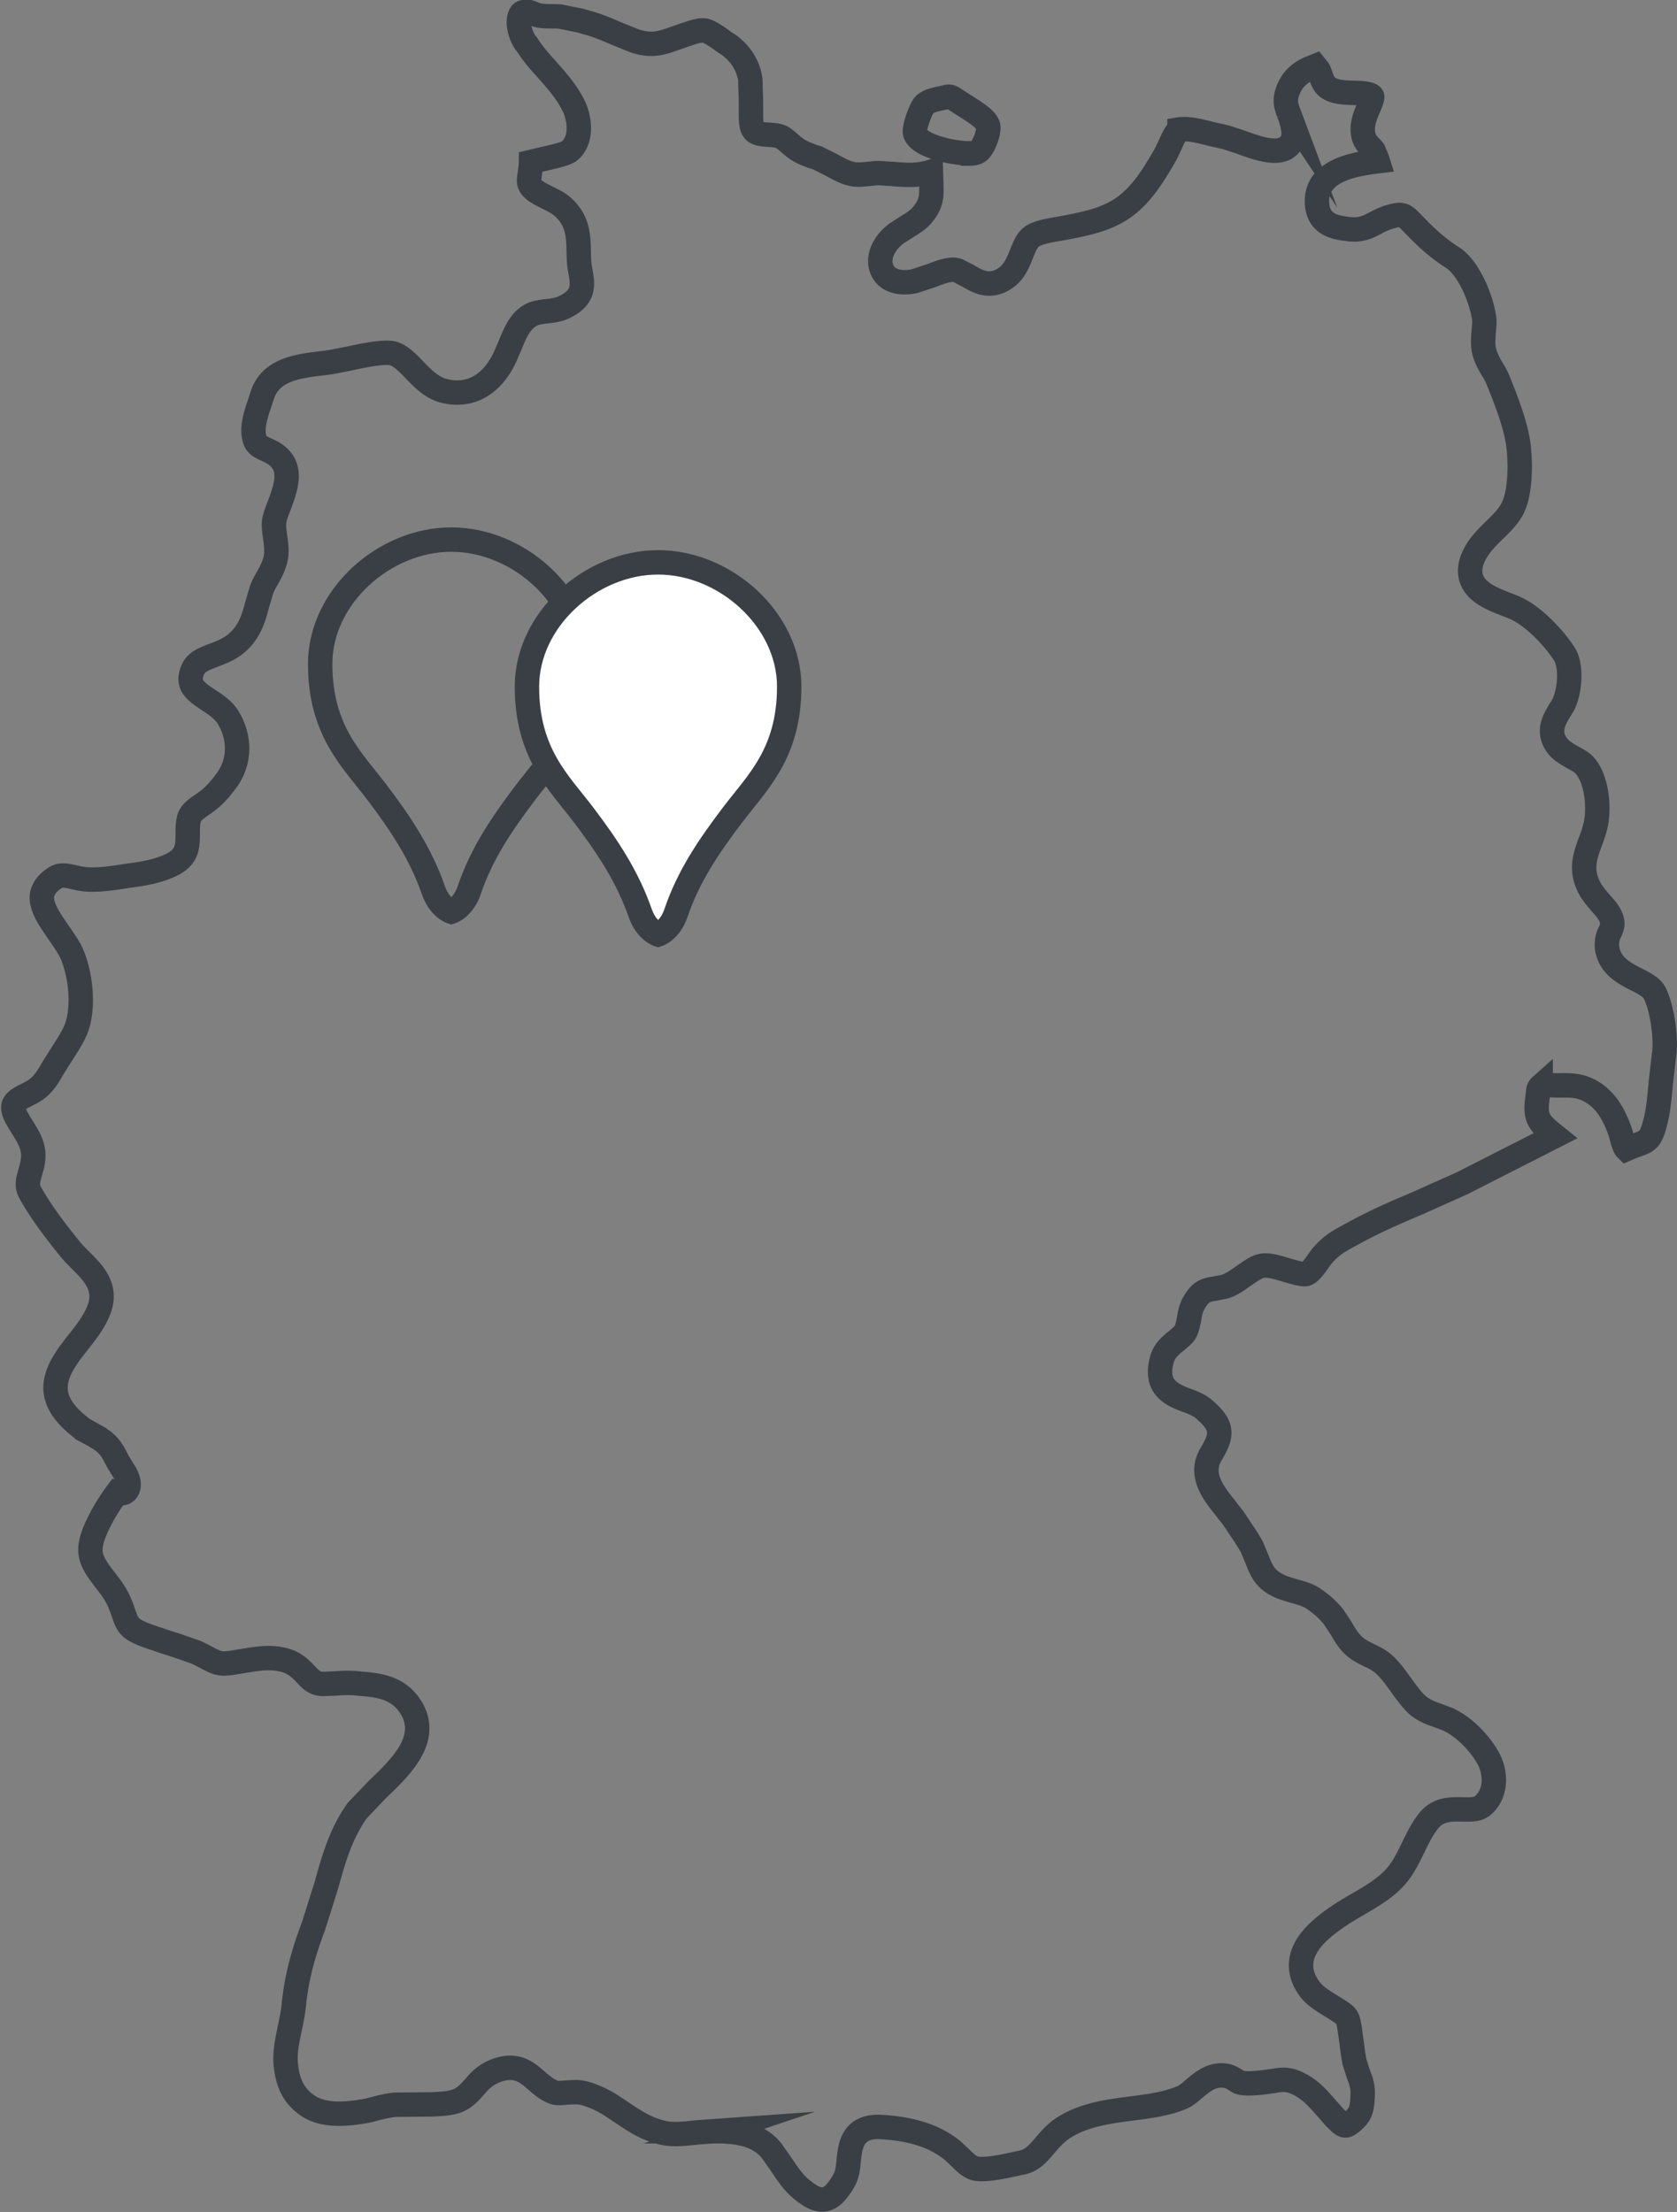 <svg xmlns="http://www.w3.org/2000/svg" xmlns:xlink="http://www.w3.org/1999/xlink" viewBox="0 0 103.08 135.94" xmlns:v="https://vecta.io/nano"><rect x="0" y="0" width="103.08" height="135.94" fill="#808080" stroke="none"/><g fill="none" stroke="#3a3f45" stroke-width="1.5" stroke-miterlimit="10"><path d="M44.16 130.98h.22c1.1.05 2.3.23 3.08 1.24l.56.8c.34.5.66 1 1.1 1.4.94.82 1.5.95 2.06.5.28-.23.73-.88.83-1.22.1-.3.13-.63.16-.96.1-.9.24-2.13 2.02-2.02 1.92.12 3.3.58 4.37 1.45l.45.42c.3.3.57.56.88.66.54.17 1.8-.1 2.56-.27l.38-.08c.6-.12.97-.55 1.4-1.05.3-.36.63-.73 1.06-1.03 1.27-.85 2.8-1.05 4.27-1.24 1.1-.14 2.14-.28 3.05-.66.27-.1.54-.33.8-.56.5-.42 1.08-.9 1.88-.8.28.04.5.17.67.28.1.07.2.13.3.15.34.08.83.04 1.23 0l.18-.02.6-.08c.56-.1 1-.16 1.78.3.6.35 1 .82 1.4 1.27l.44.5.07.08c.65.68.7.7 1.1.4.6-.5.66-.8.7-1.67.02-.56-.1-.88-.25-1.26l-.25-.78c-.08-.38-.13-.8-.18-1.2l-.12-.86c-.13-.73-.13-.73-.7-1.12l-.1-.06-.4-.25c-.42-.26-.9-.55-1.2-.93-.46-.58-.65-1.18-.57-1.8.15-1.1 1.16-1.95 2.02-2.57.48-.34.98-.64 1.47-.92.73-.43 1.43-.83 2.03-1.4.64-.6.97-1.3 1.33-2.03.27-.56.54-1.13.96-1.67.6-.76 1.4-.73 2.08-.72.52.01.96.03 1.28-.25.84-.74.8-2 .33-2.87-.6-1.08-1.64-2.07-2.6-2.46l-.48-.18c-.52-.18-1.07-.37-1.55-.92a12.66 12.66 0 0 1-.73-.95c-.37-.5-.7-1-1.2-1.4-.2-.16-.46-.3-.73-.42-.32-.16-.66-.32-.94-.57-.35-.3-.6-.72-.83-1.12l-.45-.68c-.35-.44-.72-.77-1.23-1.12-.33-.23-.74-.35-1.18-.47-.55-.16-1.12-.32-1.57-.72-.42-.37-.6-.9-.78-1.35l-.26-.62c-.2-.38-.45-.75-.7-1.12l-.32-.48c-.17-.27-.4-.53-.6-.8-.74-.92-1.66-2.06-.9-3.33.72-1.2.75-1.75-.45-2.78-.3-.25-.68-.4-1.07-.54-.84-.32-1.98-.76-1.5-2.5.15-.55.55-.88.9-1.16.23-.2.45-.36.56-.58.1-.2.14-.44.2-.7.05-.32.1-.68.3-1.02.4-.73.76-.82 1.3-.9l.53-.1c.4-.1.75-.34 1.12-.6l.43-.3c.64-.42.86-.53 1.75-.3.13.03.3.08.48.14.36.1 1.05.32 1.27.27.25-.06.55-.48.77-.8.1-.13.18-.26.27-.35.5-.6 1.04-.9 1.67-1.24l.15-.08c1.33-.74 2.7-1.33 4.05-1.9l2.72-1.22 5.7-2.9c-.5-.4-.85-.7-1-1.03-.2-.4-.14-.9-.08-1.36l.04-.37c.01-.12.06-.22.15-.3a.53.53 0 0 1 .32-.1c.35.06.66.06.98.05.65 0 1.3 0 2.07.55.82.6 1.2 1.46 1.48 2.2a4.02 4.02 0 0 1 .12.4c.06.23.17.64.3.77l.35-.15.27-.1c.77-.25.9-.42 1.17-1.46.18-.7.25-1.53.32-2.32l.2-1.76c.16-.93-.1-2.93-.6-3.85-.17-.3-.6-.54-1.08-.78-.75-.38-1.68-.86-1.82-1.97a1.68 1.68 0 0 1 .2-1c.1-.26.18-.42.08-.74-.12-.38-.37-.66-.66-.98-.2-.24-.43-.5-.62-.8-.7-1.2-.35-2.1-.02-3 .15-.4.3-.82.37-1.28.16-1.08-.04-2.63-.72-3.38-.17-.2-.45-.35-.73-.5-.35-.2-.7-.4-.94-.7-.67-.87-.2-1.62.12-2.17l.2-.32c.44-.8.57-2.42.1-3.16-.64-1-1.88-2.3-2.95-2.8-.2-.1-.4-.17-.63-.26-.83-.32-1.78-.7-2.1-1.48-.17-.4-.15-.87.06-1.37.3-.72.84-1.24 1.35-1.74.46-.45.9-.88 1.14-1.43.43-.96.46-2.77.27-3.98-.18-1.12-.72-2.55-1.23-3.8-.1-.22-.2-.43-.34-.64-.2-.34-.4-.7-.5-1.1-.1-.42-.06-.84-.03-1.25.03-.32.06-.63.01-.9-.23-1.33-1.02-3.05-1.94-3.63-1.06-.67-1.8-1.42-2.57-2.22-.44-.45-.6-.48-1.38-.24a4.53 4.53 0 0 0-.76.34c-.44.23-.9.48-1.68.38-.77-.1-1.93-.24-1.93-1.73 0-1.9 2.34-2.27 3.74-2.44a3.37 3.37 0 0 0-.24-.57c.02-.06-.08-.16-.17-.26-.2-.2-.4-.42-.47-.73-.15-.64.1-1.25.32-1.74.1-.23.26-.62.2-.7-.01-.03-.1-.1-.37-.15-.18-.04-.43-.04-.7-.05-.63-.02-1.28-.04-1.67-.36-.23-.18-.33-.48-.42-.73-.05-.14-.1-.3-.16-.36l-.16-.2-.25.1c-.82.33-1.3.86-1.52 1.67-.1.44-.02.7.13 1.1a4.66 4.66 0 0 1 .27.92c.1.52-.02.9-.32 1.16-.65.54-1.88.1-2.97-.3l-.83-.27-.88-.2c-.62-.16-1.32-.33-1.75-.3-.1.01-.17 0-.23.01a.45.45 0 0 0-.1.1c-.17.17-.33.52-.47.84l-.27.57c-.78 1.34-1.65 2.86-3.17 3.64-.83.43-1.6.6-2.4.77l-.34.07-.65.12c-.6.1-1.3.22-1.67.48-.3.2-.46.62-.64 1.06-.2.5-.42 1.04-.87 1.4-1 .78-1.8.32-2.42-.05l-.62-.32c-.4-.16-1.05.08-1.67.32l-1 .33c-.98.2-1.73-.06-2-.72-.3-.7.08-1.63.94-2.24l.65-.42c.5-.3.8-.5 1.16-1.06.34-.56.3-1.05.28-1.68l-.02-.6c-.8.25-1.57.2-2.37.13l-.78-.05c-.2-.01-.4.02-.62.04-.4.04-.8.1-1.2-.02-.4-.1-.8-.34-1.2-.55l-.84-.42-.25-.07c-.5-.2-.85-.3-1.36-.76-.58-.5-.58-.5-1.2-.57l-.3-.02c-.8-.05-.92-.27-.94-1.1V6.3l-.04-1.4c-.12-.86-.58-1.6-1.34-2.15l-.25-.16c-.35-.26-.83-.6-1.15-.7-.3-.07-.67.05-1.06.18l-.24.08-.63.22c-.8.28-1.42.5-2.5.12l-1.13-.46c-.6-.26-1.18-.5-1.8-.66l-.34-.1-1.24-.25C34.28 1 34.1 1 33.94 1c-.24 0-.5 0-.75-.04-.14-.02-.3-.08-.46-.14-.1-.04-.26-.1-.32-.1-.3-.01-.4.1-.44.23-.2.42.01 1.3.4 1.76.01.02.03.03.04.05.35.56.78 1.04 1.24 1.55.6.68 1.23 1.38 1.65 2.28.3.65.52 1.94-.24 2.64-.2.2-.68.32-1.92.6l-.5.12c0 .2-.03.43-.06.64-.04.28-.1.56-.02.73.13.35.63.6 1.1.83.35.17.68.34.93.56.94.84.96 1.8.98 2.7.01.35.01.7.07 1.06l.04.22c.14.78.28 1.6-1.03 2.2-.34.16-.7.2-1.06.24-.3.04-.56.07-.8.16-.77.32-1.1 1.1-1.44 1.94l-.33.76c-.8 1.66-2.1 2.4-3.66 2.05-.8-.18-1.35-.76-1.9-1.32-.4-.42-.8-.83-1.24-.98-.5-.18-1.87.1-2.78.3l-1.13.22-.3.04c-1.74.2-3.38.4-3.9 2.02l-.13.4c-.24.72-.5 1.46-.36 2.14.1.47.34.58.75.77.33.15.7.32.98.72.55.77.13 1.87-.2 2.75-.14.37-.28.73-.3.96-.03.3.01.6.06.94.06.42.12.85.04 1.3-.1.46-.3.85-.52 1.23-.14.25-.27.5-.36.73l-.25.86c-.23.85-.46 1.73-1.33 2.45-.43.35-.92.53-1.36.7-.8.3-1.26.5-1.4 1.3-.1.62.35.96 1.1 1.46.46.3.93.62 1.2 1.08.78 1.3.72 2.78-.16 3.93-.42.56-.78.96-1.38 1.37-.8.54-.93.7-.95 1.6v.22c-.01.8-.01 1.43-1 1.92-.74.36-1.62.53-2.3.62l-.5.07c-.82.13-1.66.26-2.48.2-.25-.02-.5-.08-.73-.13-.52-.12-.83-.17-1.16.05-.46.3-.7.64-.78 1-.13.7.44 1.53 1 2.33.3.44.6.86.8 1.28.58 1.28.83 3.5.22 4.82-.22.48-.52.94-.8 1.37l-.48.76-.12.2c-.22.38-.42.74-.8 1.08-.25.23-.54.37-.8.5-.24.12-.46.23-.63.4-.33.33-.13.75.38 1.56.27.43.55.87.64 1.33.12.56-.02 1.03-.14 1.45-.14.5-.25.85.02 1.3.7 1.27 1.84 2.7 2.45 3.45.2.24.42.46.64.68.8.8 1.7 1.7 1.05 3.17-.3.7-.78 1.3-1.24 1.88-.57.73-1.1 1.42-1.3 2.22-.25 1.03.2 1.96 1.4 2.92.2.17.45.3.7.44a7.12 7.12 0 0 1 .78.48c.4.32.6.67.8 1.07l.12.23c.03.06.1.14.14.23.28.43.63.96.43 1.4-.06.14-.23.35-.65.23-.36.48-.72 1.04-1.02 1.62-.4.78-.76 1.6-.57 2.3.14.52.5.98.88 1.48.3.38.6.78.8 1.22a8 8 0 0 1 .29.74c.17.5.28.85.74 1.1.4.23.93.4 1.42.56l.4.14.7.22 1.2.42c.24.1.44.22.64.32.43.23.74.4 1.2.37.34-.02.7-.1 1.05-.15.9-.15 1.9-.33 2.84.04.47.2.76.5 1.02.77.32.34.54.58 1.05.6l.78-.03c.42-.03.85-.05 1.28-.01l.2.02c1.2.1 2.42.22 3.2 1.53 1.1 1.9-.66 3.6-2.1 4.97l-1.24 1.3c-1 1.4-1.45 2.96-1.9 4.6l-.8 2.53c-.68 1.8-1.04 3.24-1.2 4.82-.05.5-.15.97-.25 1.44-.15.73-.3 1.42-.25 2.12.1 1.25.5 2.03 1.35 2.62.95.65 2.3.54 3.35.37a5.75 5.75 0 0 0 .8-.18c.4-.1.8-.2 1.25-.24l2.22-.02.2-.01c.7-.04 1.36-.07 1.87-.5.25-.2.42-.4.6-.6.3-.35.62-.7 1.27-.96 1.28-.48 1.92.1 2.5.6.3.26.6.53 1.02.7.22.1.53.07.86.04.33-.02.67-.05 1 .03.57.13 1.24.46 1.65.72l.73.48c.83.56 1.54 1.04 2.6 1.26.6.12 1.3.04 2.02-.04l1.4-.1zM59.52 9.42c-.26 0-.62-.03-1.15-.13-.3-.06-1.9-.4-2.12-1.1-.1-.33.37-1.56.58-1.76.24-.23.67-.32 1.06-.4l.3-.07c.12-.04.26-.01.37.06l.5.32c1.05.66 1.55 1 1.67 1.37s-.3 1.42-.6 1.6c-.06.05-.2.13-.6.13z"/><use xlink:href="#B"/></g><use xlink:href="#B" x="12.71" y="1.4" fill="#fff" stroke="#3a3f45" stroke-width="1.5" stroke-miterlimit="10"/><defs ><path id="B" d="M27.74 33.16c-4.13 0-8.06 3.52-8.06 7.64s1.98 5.9 3.48 7.88 2.7 3.8 3.48 6.03c.37 1.08 1.1 1.32 1.1 1.32s.73-.23 1.1-1.32c.76-2.24 1.98-4.05 3.48-6.03s3.48-3.77 3.48-7.88c0-4.12-3.93-7.64-8.06-7.64z"/></defs></svg>